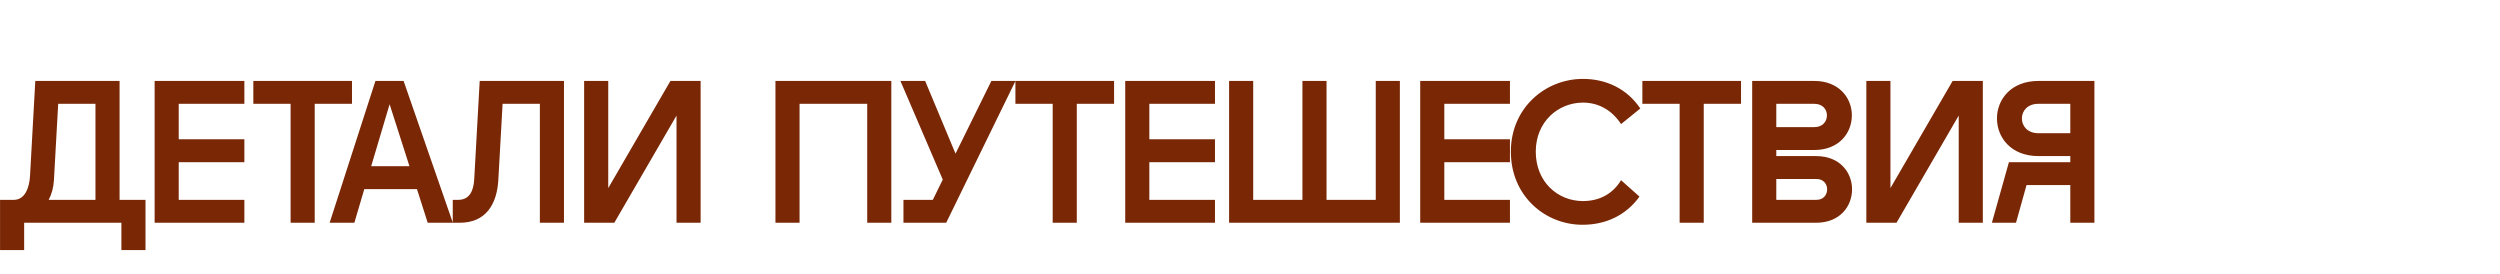 <?xml version="1.0" encoding="UTF-8"?> <svg xmlns="http://www.w3.org/2000/svg" width="2357" height="258" viewBox="0 0 2357 258" fill="none"><path d="M112.735 76.3V188.417H137.183V235.785H114.454V210H22.774V235.785H0.045V188.417H13.033C23.729 188.417 27.74 176.575 28.313 165.688L33.279 76.3H112.735ZM45.885 188.417H90.006V97.883H54.862L50.851 169.699C50.469 176.766 48.75 183.069 45.885 188.417ZM145.779 210V76.3H230.392V97.883H168.508V131.308H230.392V152.891H168.508V188.417H230.392V210H145.779ZM273.984 210V97.883H238.84V76.3H331.857V97.883H296.713V210H273.984ZM310.793 210L353.959 76.3H380.508L426.921 210H403.237L393.114 178.294H343.454L334.095 210H310.793ZM349.948 156.711H386.047L367.329 98.265L349.948 156.711ZM531.714 76.3V210H508.985V97.883H473.841L469.83 169.699C468.493 192.428 458.179 210 433.54 210H426.855V188.417H432.012C442.708 188.417 446.528 179.822 447.101 168.935L452.258 76.3H531.714ZM660.547 210H637.818V108.961L579.181 210H550.722V76.3H573.451V177.339L632.088 76.3H660.547V210ZM840.342 76.3V210H817.613V97.883H753.819V210H731.09V76.3H840.342ZM851.778 210V188.417H879.473L888.832 169.317L848.913 76.3H872.215L900.865 144.869L934.672 76.3H957.401L892.079 210H851.778ZM992.472 210V97.883H957.328V76.3H1050.35V97.883H1015.2V210H992.472ZM1060.86 210V76.3H1145.48V97.883H1083.59V131.308H1145.48V152.891H1083.59V188.417H1145.48V210H1060.86ZM1158.79 210V76.3H1181.52V188.417H1227.93V76.3H1250.66V188.417H1297.07V76.3H1319.8V210H1158.79ZM1338.97 210V76.3H1423.58V97.883H1361.7V131.308H1423.58V152.891H1361.7V188.417H1423.58V210H1338.97ZM1492.04 211.91C1456.52 211.91 1424.43 184.597 1424.43 142.959C1424.43 101.703 1456.9 74.39 1492.42 74.39C1514.39 74.39 1534.06 83.749 1546.48 102.276L1528.33 116.983C1520.12 104.377 1507.7 96.737 1492.42 96.737C1469.12 96.737 1447.92 114.691 1447.92 142.959C1447.92 171.609 1468.74 189.563 1492.42 189.563C1507.13 189.563 1520.12 183.451 1528.33 169.89L1545.71 185.361C1532.72 203.315 1513.62 211.91 1492.04 211.91ZM1583.56 210V97.883H1548.42V76.3H1641.44V97.883H1606.29V210H1583.56ZM1651.96 210V76.3H1710.4C1734.09 76.3 1745.93 92.535 1745.93 108.77C1745.93 125.196 1734.09 141.431 1710.4 141.431H1674.69V147.161H1712.31C1734.85 147.161 1746.12 162.823 1746.12 178.485C1746.12 194.338 1734.85 210 1712.31 210H1651.96ZM1674.69 188.417H1712.5C1719.38 188.417 1722.63 183.451 1722.63 178.485C1722.63 173.71 1719.38 168.744 1712.5 168.744H1674.69V188.417ZM1674.69 119.848H1710.59C1718.62 119.848 1722.44 114.309 1722.44 108.77C1722.44 103.422 1718.62 97.883 1710.59 97.883H1674.69V119.848ZM1869.41 210H1846.68V108.961L1788.04 210H1759.58V76.3H1782.31V177.339L1840.95 76.3H1869.41V210ZM1974.61 210H1951.88V174.474H1910.62L1900.69 210H1877.96L1894.01 152.891H1951.88V147.161H1921.89C1895.73 147.161 1882.74 129.398 1882.74 111.635C1882.74 94.063 1895.73 76.3 1921.89 76.3H1974.61V210ZM1906.23 111.635C1906.23 118.702 1911.39 125.578 1921.7 125.578H1951.88V97.883H1921.7C1911.39 97.883 1906.23 104.759 1906.23 111.635Z" fill="#7A2705"></path></svg> 